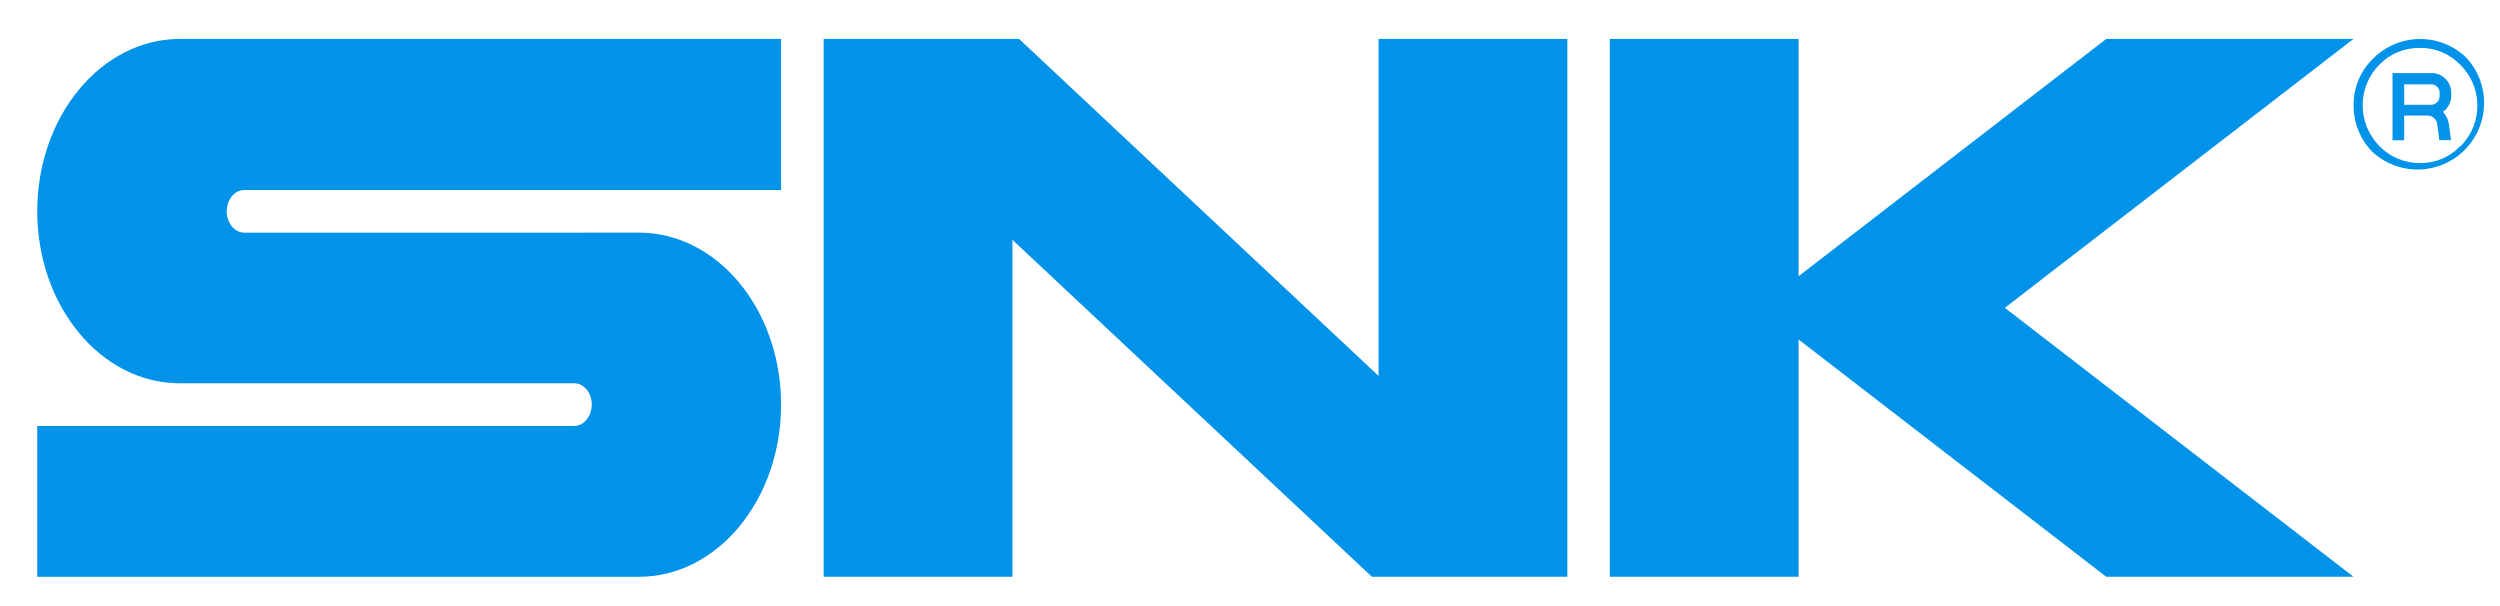 <?xml version="1.0" encoding="utf-8"?>
<!-- Generator: Adobe Illustrator 16.0.4, SVG Export Plug-In . SVG Version: 6.00 Build 0)  -->
<!DOCTYPE svg PUBLIC "-//W3C//DTD SVG 1.1//EN" "http://www.w3.org/Graphics/SVG/1.1/DTD/svg11.dtd">
<svg version="1.1" id="レイヤー_1" xmlns="http://www.w3.org/2000/svg" xmlns:xlink="http://www.w3.org/1999/xlink" x="0px"
	 y="0px" width="201.28px" height="48.779px" viewBox="0 0 201.28 48.779" enable-background="new 0 0 201.28 48.779"
	 xml:space="preserve">
<g>
	<path fill="#0093E9" d="M2.999,17c0,7.652,5.139,13.857,11.457,13.857h31.775c0.787,0,1.412,0.768,1.412,1.711
		c0,0.953-0.646,1.729-1.412,1.729H2.999v12.143h48.438c6.324,0,11.449-6.205,11.449-13.863c0-7.656-5.125-13.847-11.449-13.847
		H19.665c-0.789,0-1.412-0.785-1.412-1.717c0-0.947,0.641-1.717,1.412-1.717h43.221V3.136H14.467C8.165,3.136,2.999,9.347,2.999,17z
		"/>
	<polygon fill="#0093E9" points="110.991,3.136 110.991,30.267 82.049,3.136 66.313,3.136 66.313,46.433 81.514,46.433 
		81.514,19.31 110.452,46.433 126.188,46.433 126.188,3.136 	"/>
	<polygon fill="#0093E9" points="189.483,3.136 169.573,3.136 144.811,22.234 144.811,3.136 129.61,3.136 129.61,46.433 
		144.811,46.433 144.811,27.335 169.573,46.433 189.483,46.433 161.413,24.783 	"/>
	<g>
		<path fill="#0093E9" d="M198.629,4.708c-2.08-2.09-5.467-2.09-7.557,0c-1.021,0.98-1.592,2.334-1.578,3.75
			c-0.018,1.428,0.545,2.812,1.555,3.809c2.207,1.988,5.598,1.805,7.58-0.4C200.459,9.828,200.459,6.744,198.629,4.708z
			 M198.104,11.746c-0.844,0.895-2.023,1.398-3.254,1.377c-1.242,0.021-2.432-0.477-3.293-1.377c-1.777-1.814-1.777-4.723,0-6.531
			c0.855-0.885,2.043-1.379,3.27-1.357c1.229-0.027,2.404,0.473,3.254,1.357c1.818,1.785,1.842,4.709,0.055,6.525
			c-0.014,0.01-0.023,0.016-0.025,0.025L198.104,11.746z"/>
		<path fill="#0093E9" d="M197.354,7.726V7.449c-0.004-0.869-0.727-1.578-1.602-1.568c-0.004,0-0.01,0-0.014,0h-3.111v5.414h0.938
			V9.302h1.873c0.379,0.004,0.707,0.27,0.783,0.641l0,0l0.176,1.342h0.945l-0.186-1.342c-0.059-0.354-0.227-0.68-0.469-0.936
			C197.098,8.708,197.354,8.234,197.354,7.726z M193.573,6.792h2.17c0.375,0,0.676,0.305,0.676,0.676l0,0V7.75
			c-0.004,0.387-0.326,0.699-0.715,0.689l0,0h-2.139V6.792H193.573z"/>
	</g>
</g>
</svg>
